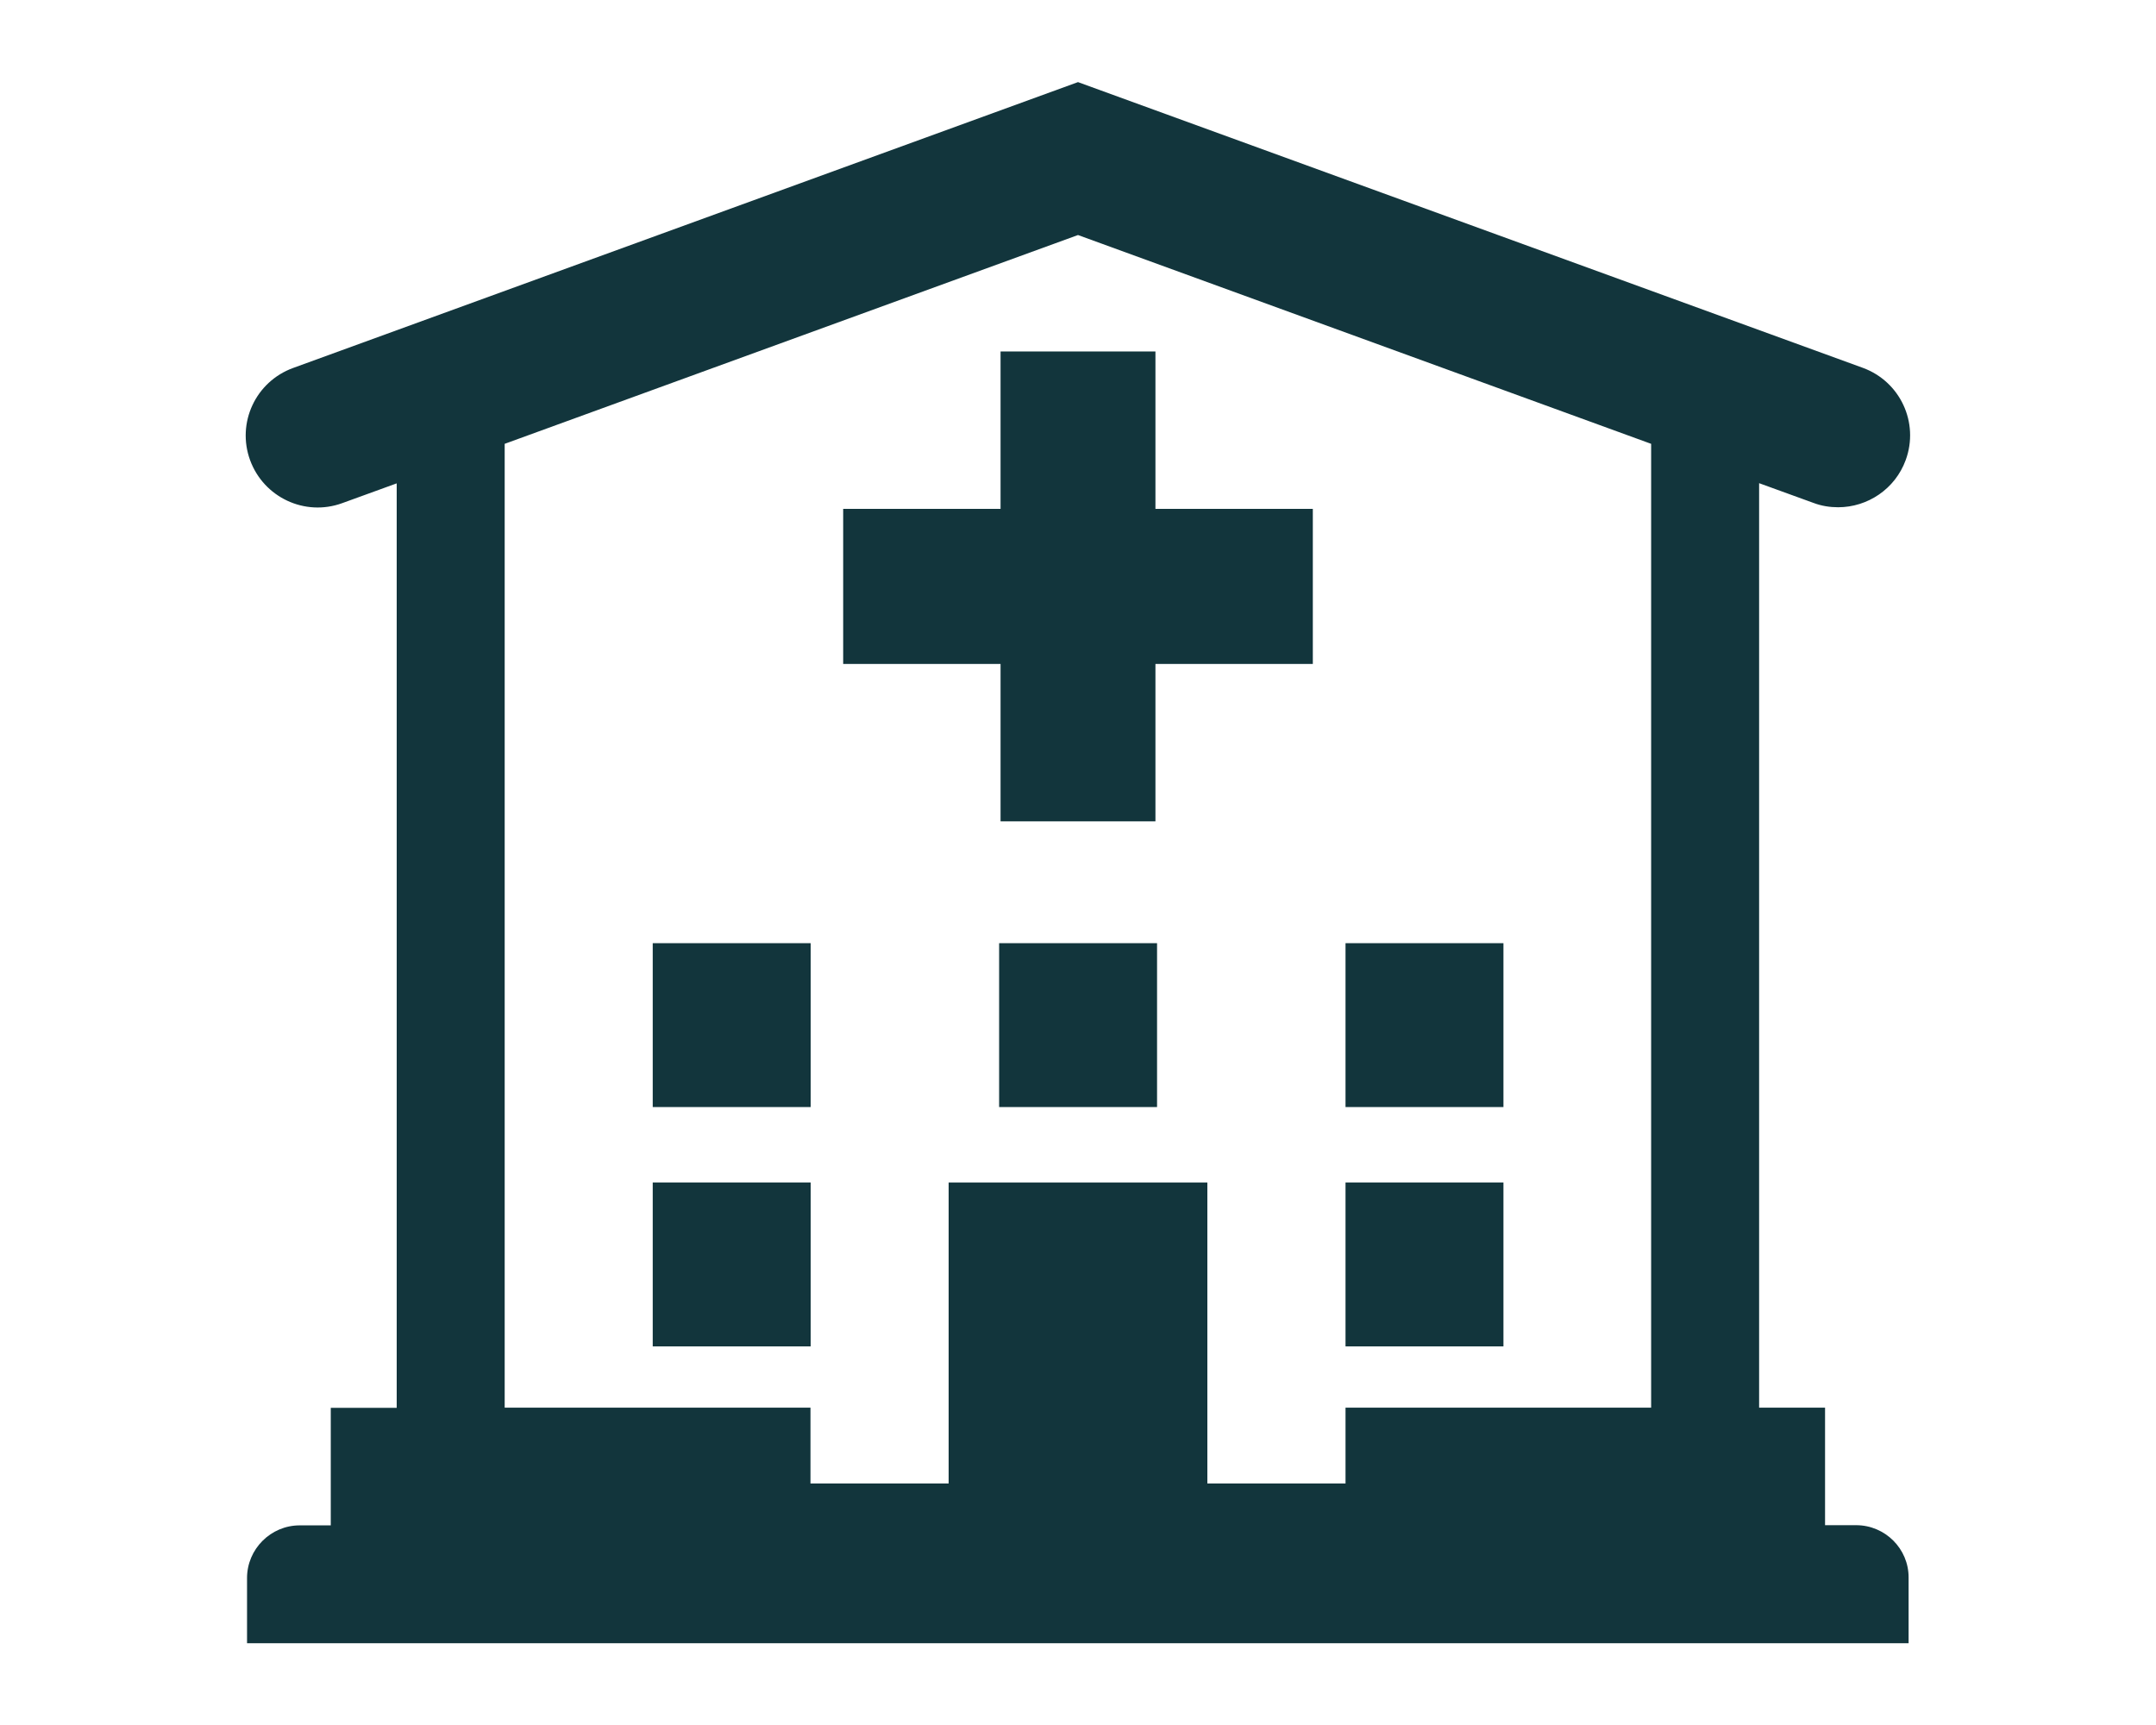 <?xml version="1.0" encoding="utf-8"?>
<!-- Generator: Adobe Illustrator 26.2.1, SVG Export Plug-In . SVG Version: 6.00 Build 0)  -->
<svg version="1.1" id="Layer_1" xmlns="http://www.w3.org/2000/svg" xmlns:xlink="http://www.w3.org/1999/xlink" x="0px" y="0px"
	 viewBox="0 0 120 96" style="enable-background:new 0 0 120 96;" xml:space="preserve">
<style type="text/css">
	.st0{fill:#12353C;}
</style>
<g>
	<rect x="36.33" y="65.81" class="st0" width="8.79" height="9.12"/>
	<rect x="36.33" y="52.49" class="st0" width="8.79" height="9.12"/>
	<rect x="55.61" y="52.49" class="st0" width="8.79" height="9.12"/>
	<rect x="74.89" y="52.49" class="st0" width="8.79" height="9.12"/>
	<rect x="74.89" y="65.81" class="st0" width="8.79" height="9.12"/>
	<path class="st0" d="M103.31,84.88h-1.73v-6.54h-3.67V26.89l3.03,1.1c0.45,0.17,0.91,0.24,1.37,0.24c1.63,0,3.17-1.01,3.76-2.63
		c0.76-2.08-0.31-4.37-2.39-5.13L60,4.57L16.31,20.48c-2.08,0.76-3.15,3.05-2.39,5.13c0.76,2.07,3.05,3.15,5.13,2.39l3.03-1.1v51.45
		h-3.67v6.54h-1.73c-1.61,0-2.93,1.32-2.93,2.93v3.63h92.48V87.8C106.24,86.19,104.92,84.88,103.31,84.88z M28.09,24.7L60,13.08
		L91.9,24.7v53.64H74.89v4.22H67.2V65.81H52.8v16.75h-7.69v-4.22H28.09V24.7z"/>
	<polygon class="st0" points="55.69,45.71 64.31,45.71 64.31,36.95 73.07,36.95 73.07,28.32 64.31,28.32 64.31,19.56 55.69,19.56 
		55.69,28.32 46.93,28.32 46.93,36.95 55.69,36.95 	"/>
</g>
</svg>
